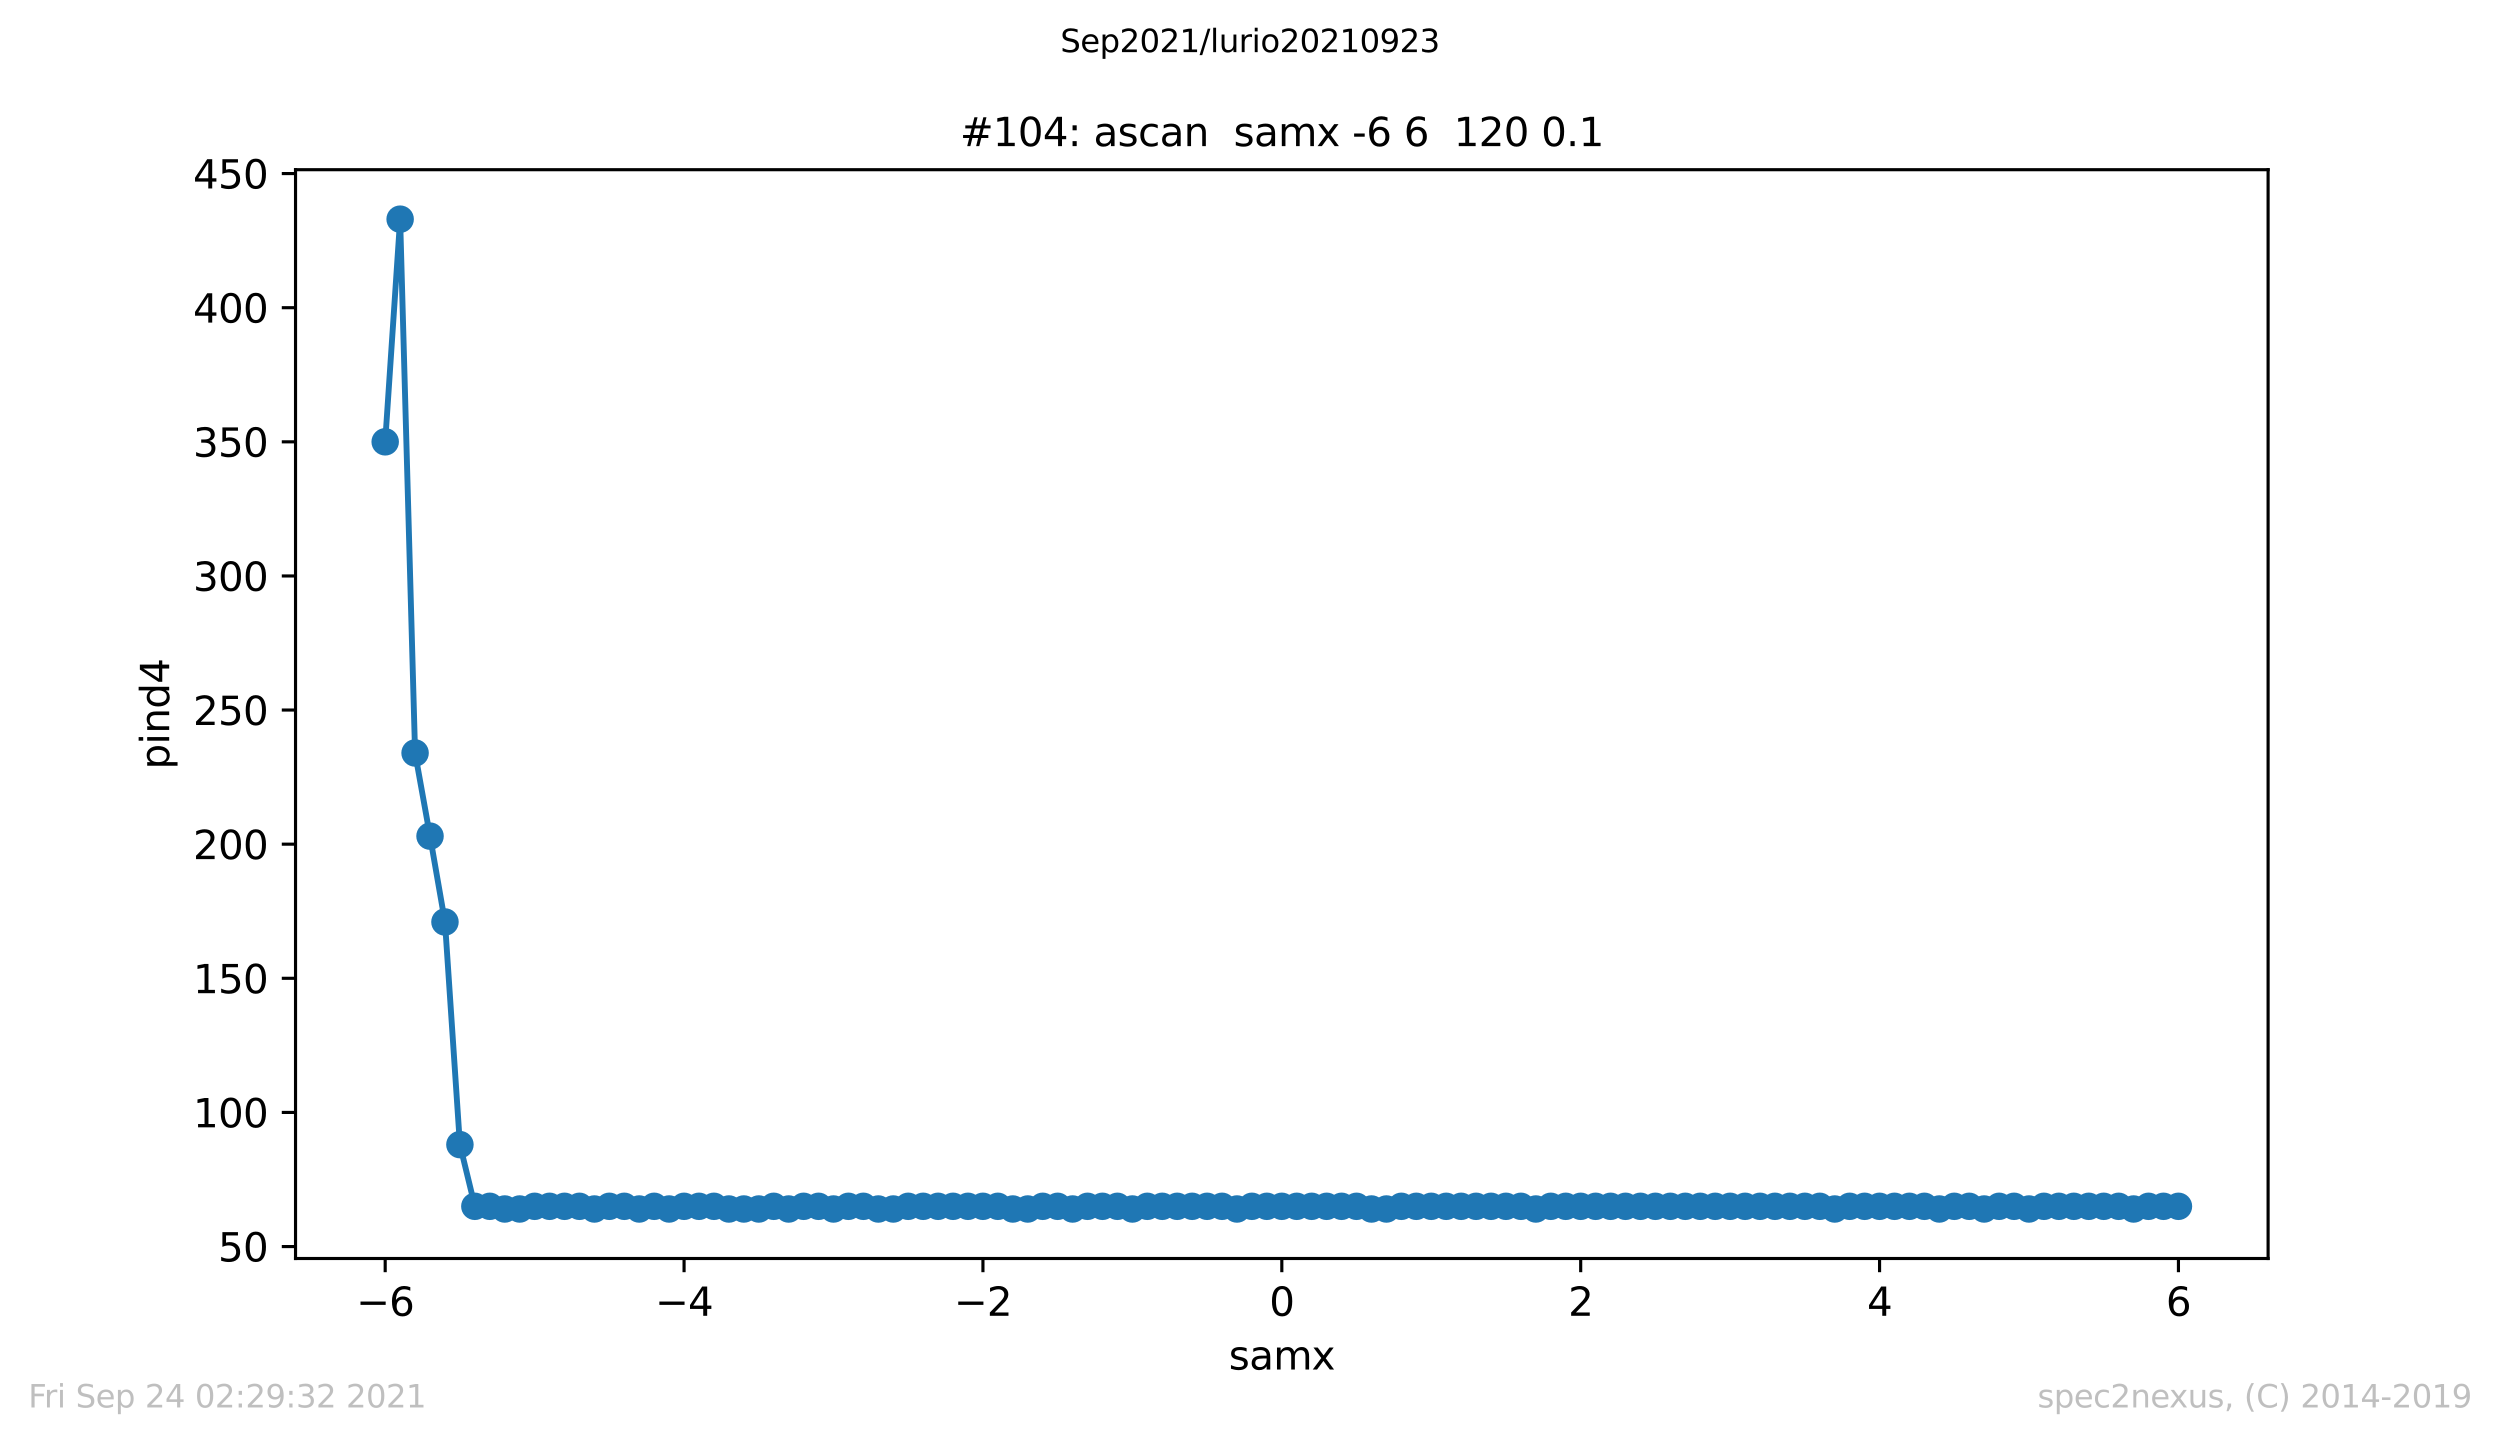 <?xml version="1.0" encoding="utf-8" standalone="no"?>
<!DOCTYPE svg PUBLIC "-//W3C//DTD SVG 1.1//EN"
  "http://www.w3.org/Graphics/SVG/1.1/DTD/svg11.dtd">
<svg height="367.2pt" version="1.1" viewBox="0 0 636.48 367.2" width="636.48pt" xmlns="http://www.w3.org/2000/svg" xmlns:xlink="http://www.w3.org/1999/xlink">
 <defs>
  <style type="text/css">*{stroke-linecap:butt;stroke-linejoin:round;}</style>
 </defs>
 <g id="figure_1">
  <g id="patch_1">
   <path d="M 0 367.2 
L 636.48 367.2 
L 636.48 0 
L 0 0 
z
" style="fill:#ffffff;"/>
  </g>
  <g id="axes_1">
   <g id="patch_2">
    <path d="M 75.24 320.4 
L 577.44 320.4 
L 577.44 43.2 
L 75.24 43.2 
z
" style="fill:#ffffff;"/>
   </g>
   <g id="matplotlib.axis_1">
    <g id="xtick_1">
     <g id="line2d_1">
      <defs>
       <path d="M 0 0 
L 0 3.5 
" id="med829e3628" style="stroke:#000000;stroke-width:0.8;"/>
      </defs>
      <g>
       <use style="stroke:#000000;stroke-width:0.8;" x="98.067" xlink:href="#med829e3628" y="320.4"/>
      </g>
     </g>
     <g id="text_1">
      <!-- −6 -->
      <g transform="translate(90.696 334.998)scale(0.1 -0.1)">
       <defs>
        <path d="M 678 2272 
L 4684 2272 
L 4684 1741 
L 678 1741 
L 678 2272 
z
" id="DejaVuSans-2212" transform="scale(0.016)"/>
        <path d="M 2113 2584 
Q 1688 2584 1439 2293 
Q 1191 2003 1191 1497 
Q 1191 994 1439 701 
Q 1688 409 2113 409 
Q 2538 409 2786 701 
Q 3034 994 3034 1497 
Q 3034 2003 2786 2293 
Q 2538 2584 2113 2584 
z
M 3366 4563 
L 3366 3988 
Q 3128 4100 2886 4159 
Q 2644 4219 2406 4219 
Q 1781 4219 1451 3797 
Q 1122 3375 1075 2522 
Q 1259 2794 1537 2939 
Q 1816 3084 2150 3084 
Q 2853 3084 3261 2657 
Q 3669 2231 3669 1497 
Q 3669 778 3244 343 
Q 2819 -91 2113 -91 
Q 1303 -91 875 529 
Q 447 1150 447 2328 
Q 447 3434 972 4092 
Q 1497 4750 2381 4750 
Q 2619 4750 2861 4703 
Q 3103 4656 3366 4563 
z
" id="DejaVuSans-36" transform="scale(0.016)"/>
       </defs>
       <use xlink:href="#DejaVuSans-2212"/>
       <use x="83.789" xlink:href="#DejaVuSans-36"/>
      </g>
     </g>
    </g>
    <g id="xtick_2">
     <g id="line2d_2">
      <g>
       <use style="stroke:#000000;stroke-width:0.8;" x="174.158" xlink:href="#med829e3628" y="320.4"/>
      </g>
     </g>
     <g id="text_2">
      <!-- −4 -->
      <g transform="translate(166.787 334.998)scale(0.1 -0.1)">
       <defs>
        <path d="M 2419 4116 
L 825 1625 
L 2419 1625 
L 2419 4116 
z
M 2253 4666 
L 3047 4666 
L 3047 1625 
L 3713 1625 
L 3713 1100 
L 3047 1100 
L 3047 0 
L 2419 0 
L 2419 1100 
L 313 1100 
L 313 1709 
L 2253 4666 
z
" id="DejaVuSans-34" transform="scale(0.016)"/>
       </defs>
       <use xlink:href="#DejaVuSans-2212"/>
       <use x="83.789" xlink:href="#DejaVuSans-34"/>
      </g>
     </g>
    </g>
    <g id="xtick_3">
     <g id="line2d_3">
      <g>
       <use style="stroke:#000000;stroke-width:0.8;" x="250.249" xlink:href="#med829e3628" y="320.4"/>
      </g>
     </g>
     <g id="text_3">
      <!-- −2 -->
      <g transform="translate(242.878 334.998)scale(0.1 -0.1)">
       <defs>
        <path d="M 1228 531 
L 3431 531 
L 3431 0 
L 469 0 
L 469 531 
Q 828 903 1448 1529 
Q 2069 2156 2228 2338 
Q 2531 2678 2651 2914 
Q 2772 3150 2772 3378 
Q 2772 3750 2511 3984 
Q 2250 4219 1831 4219 
Q 1534 4219 1204 4116 
Q 875 4013 500 3803 
L 500 4441 
Q 881 4594 1212 4672 
Q 1544 4750 1819 4750 
Q 2544 4750 2975 4387 
Q 3406 4025 3406 3419 
Q 3406 3131 3298 2873 
Q 3191 2616 2906 2266 
Q 2828 2175 2409 1742 
Q 1991 1309 1228 531 
z
" id="DejaVuSans-32" transform="scale(0.016)"/>
       </defs>
       <use xlink:href="#DejaVuSans-2212"/>
       <use x="83.789" xlink:href="#DejaVuSans-32"/>
      </g>
     </g>
    </g>
    <g id="xtick_4">
     <g id="line2d_4">
      <g>
       <use style="stroke:#000000;stroke-width:0.8;" x="326.34" xlink:href="#med829e3628" y="320.4"/>
      </g>
     </g>
     <g id="text_4">
      <!-- 0 -->
      <g transform="translate(323.159 334.998)scale(0.1 -0.1)">
       <defs>
        <path d="M 2034 4250 
Q 1547 4250 1301 3770 
Q 1056 3291 1056 2328 
Q 1056 1369 1301 889 
Q 1547 409 2034 409 
Q 2525 409 2770 889 
Q 3016 1369 3016 2328 
Q 3016 3291 2770 3770 
Q 2525 4250 2034 4250 
z
M 2034 4750 
Q 2819 4750 3233 4129 
Q 3647 3509 3647 2328 
Q 3647 1150 3233 529 
Q 2819 -91 2034 -91 
Q 1250 -91 836 529 
Q 422 1150 422 2328 
Q 422 3509 836 4129 
Q 1250 4750 2034 4750 
z
" id="DejaVuSans-30" transform="scale(0.016)"/>
       </defs>
       <use xlink:href="#DejaVuSans-30"/>
      </g>
     </g>
    </g>
    <g id="xtick_5">
     <g id="line2d_5">
      <g>
       <use style="stroke:#000000;stroke-width:0.8;" x="402.431" xlink:href="#med829e3628" y="320.4"/>
      </g>
     </g>
     <g id="text_5">
      <!-- 2 -->
      <g transform="translate(399.25 334.998)scale(0.1 -0.1)">
       <use xlink:href="#DejaVuSans-32"/>
      </g>
     </g>
    </g>
    <g id="xtick_6">
     <g id="line2d_6">
      <g>
       <use style="stroke:#000000;stroke-width:0.8;" x="478.522" xlink:href="#med829e3628" y="320.4"/>
      </g>
     </g>
     <g id="text_6">
      <!-- 4 -->
      <g transform="translate(475.341 334.998)scale(0.1 -0.1)">
       <use xlink:href="#DejaVuSans-34"/>
      </g>
     </g>
    </g>
    <g id="xtick_7">
     <g id="line2d_7">
      <g>
       <use style="stroke:#000000;stroke-width:0.8;" x="554.613" xlink:href="#med829e3628" y="320.4"/>
      </g>
     </g>
     <g id="text_7">
      <!-- 6 -->
      <g transform="translate(551.431 334.998)scale(0.1 -0.1)">
       <use xlink:href="#DejaVuSans-36"/>
      </g>
     </g>
    </g>
    <g id="text_8">
     <!-- samx -->
     <g transform="translate(312.842 348.677)scale(0.1 -0.1)">
      <defs>
       <path d="M 2834 3397 
L 2834 2853 
Q 2591 2978 2328 3040 
Q 2066 3103 1784 3103 
Q 1356 3103 1142 2972 
Q 928 2841 928 2578 
Q 928 2378 1081 2264 
Q 1234 2150 1697 2047 
L 1894 2003 
Q 2506 1872 2764 1633 
Q 3022 1394 3022 966 
Q 3022 478 2636 193 
Q 2250 -91 1575 -91 
Q 1294 -91 989 -36 
Q 684 19 347 128 
L 347 722 
Q 666 556 975 473 
Q 1284 391 1588 391 
Q 1994 391 2212 530 
Q 2431 669 2431 922 
Q 2431 1156 2273 1281 
Q 2116 1406 1581 1522 
L 1381 1569 
Q 847 1681 609 1914 
Q 372 2147 372 2553 
Q 372 3047 722 3315 
Q 1072 3584 1716 3584 
Q 2034 3584 2315 3537 
Q 2597 3491 2834 3397 
z
" id="DejaVuSans-73" transform="scale(0.016)"/>
       <path d="M 2194 1759 
Q 1497 1759 1228 1600 
Q 959 1441 959 1056 
Q 959 750 1161 570 
Q 1363 391 1709 391 
Q 2188 391 2477 730 
Q 2766 1069 2766 1631 
L 2766 1759 
L 2194 1759 
z
M 3341 1997 
L 3341 0 
L 2766 0 
L 2766 531 
Q 2569 213 2275 61 
Q 1981 -91 1556 -91 
Q 1019 -91 701 211 
Q 384 513 384 1019 
Q 384 1609 779 1909 
Q 1175 2209 1959 2209 
L 2766 2209 
L 2766 2266 
Q 2766 2663 2505 2880 
Q 2244 3097 1772 3097 
Q 1472 3097 1187 3025 
Q 903 2953 641 2809 
L 641 3341 
Q 956 3463 1253 3523 
Q 1550 3584 1831 3584 
Q 2591 3584 2966 3190 
Q 3341 2797 3341 1997 
z
" id="DejaVuSans-61" transform="scale(0.016)"/>
       <path d="M 3328 2828 
Q 3544 3216 3844 3400 
Q 4144 3584 4550 3584 
Q 5097 3584 5394 3201 
Q 5691 2819 5691 2113 
L 5691 0 
L 5113 0 
L 5113 2094 
Q 5113 2597 4934 2840 
Q 4756 3084 4391 3084 
Q 3944 3084 3684 2787 
Q 3425 2491 3425 1978 
L 3425 0 
L 2847 0 
L 2847 2094 
Q 2847 2600 2669 2842 
Q 2491 3084 2119 3084 
Q 1678 3084 1418 2786 
Q 1159 2488 1159 1978 
L 1159 0 
L 581 0 
L 581 3500 
L 1159 3500 
L 1159 2956 
Q 1356 3278 1631 3431 
Q 1906 3584 2284 3584 
Q 2666 3584 2933 3390 
Q 3200 3197 3328 2828 
z
" id="DejaVuSans-6d" transform="scale(0.016)"/>
       <path d="M 3513 3500 
L 2247 1797 
L 3578 0 
L 2900 0 
L 1881 1375 
L 863 0 
L 184 0 
L 1544 1831 
L 300 3500 
L 978 3500 
L 1906 2253 
L 2834 3500 
L 3513 3500 
z
" id="DejaVuSans-78" transform="scale(0.016)"/>
      </defs>
      <use xlink:href="#DejaVuSans-73"/>
      <use x="52.1" xlink:href="#DejaVuSans-61"/>
      <use x="113.379" xlink:href="#DejaVuSans-6d"/>
      <use x="210.791" xlink:href="#DejaVuSans-78"/>
     </g>
    </g>
   </g>
   <g id="matplotlib.axis_2">
    <g id="ytick_1">
     <g id="line2d_8">
      <defs>
       <path d="M 0 0 
L -3.5 0 
" id="m5db077178b" style="stroke:#000000;stroke-width:0.8;"/>
      </defs>
      <g>
       <use style="stroke:#000000;stroke-width:0.8;" x="75.24" xlink:href="#m5db077178b" y="317.361"/>
      </g>
     </g>
     <g id="text_9">
      <!-- 50 -->
      <g transform="translate(55.515 321.16)scale(0.1 -0.1)">
       <defs>
        <path d="M 691 4666 
L 3169 4666 
L 3169 4134 
L 1269 4134 
L 1269 2991 
Q 1406 3038 1543 3061 
Q 1681 3084 1819 3084 
Q 2600 3084 3056 2656 
Q 3513 2228 3513 1497 
Q 3513 744 3044 326 
Q 2575 -91 1722 -91 
Q 1428 -91 1123 -41 
Q 819 9 494 109 
L 494 744 
Q 775 591 1075 516 
Q 1375 441 1709 441 
Q 2250 441 2565 725 
Q 2881 1009 2881 1497 
Q 2881 1984 2565 2268 
Q 2250 2553 1709 2553 
Q 1456 2553 1204 2497 
Q 953 2441 691 2322 
L 691 4666 
z
" id="DejaVuSans-35" transform="scale(0.016)"/>
       </defs>
       <use xlink:href="#DejaVuSans-35"/>
       <use x="63.623" xlink:href="#DejaVuSans-30"/>
      </g>
     </g>
    </g>
    <g id="ytick_2">
     <g id="line2d_9">
      <g>
       <use style="stroke:#000000;stroke-width:0.8;" x="75.24" xlink:href="#m5db077178b" y="283.215"/>
      </g>
     </g>
     <g id="text_10">
      <!-- 100 -->
      <g transform="translate(49.153 287.014)scale(0.1 -0.1)">
       <defs>
        <path d="M 794 531 
L 1825 531 
L 1825 4091 
L 703 3866 
L 703 4441 
L 1819 4666 
L 2450 4666 
L 2450 531 
L 3481 531 
L 3481 0 
L 794 0 
L 794 531 
z
" id="DejaVuSans-31" transform="scale(0.016)"/>
       </defs>
       <use xlink:href="#DejaVuSans-31"/>
       <use x="63.623" xlink:href="#DejaVuSans-30"/>
       <use x="127.246" xlink:href="#DejaVuSans-30"/>
      </g>
     </g>
    </g>
    <g id="ytick_3">
     <g id="line2d_10">
      <g>
       <use style="stroke:#000000;stroke-width:0.8;" x="75.24" xlink:href="#m5db077178b" y="249.068"/>
      </g>
     </g>
     <g id="text_11">
      <!-- 150 -->
      <g transform="translate(49.153 252.868)scale(0.1 -0.1)">
       <use xlink:href="#DejaVuSans-31"/>
       <use x="63.623" xlink:href="#DejaVuSans-35"/>
       <use x="127.246" xlink:href="#DejaVuSans-30"/>
      </g>
     </g>
    </g>
    <g id="ytick_4">
     <g id="line2d_11">
      <g>
       <use style="stroke:#000000;stroke-width:0.8;" x="75.24" xlink:href="#m5db077178b" y="214.922"/>
      </g>
     </g>
     <g id="text_12">
      <!-- 200 -->
      <g transform="translate(49.153 218.721)scale(0.1 -0.1)">
       <use xlink:href="#DejaVuSans-32"/>
       <use x="63.623" xlink:href="#DejaVuSans-30"/>
       <use x="127.246" xlink:href="#DejaVuSans-30"/>
      </g>
     </g>
    </g>
    <g id="ytick_5">
     <g id="line2d_12">
      <g>
       <use style="stroke:#000000;stroke-width:0.8;" x="75.24" xlink:href="#m5db077178b" y="180.776"/>
      </g>
     </g>
     <g id="text_13">
      <!-- 250 -->
      <g transform="translate(49.153 184.575)scale(0.1 -0.1)">
       <use xlink:href="#DejaVuSans-32"/>
       <use x="63.623" xlink:href="#DejaVuSans-35"/>
       <use x="127.246" xlink:href="#DejaVuSans-30"/>
      </g>
     </g>
    </g>
    <g id="ytick_6">
     <g id="line2d_13">
      <g>
       <use style="stroke:#000000;stroke-width:0.8;" x="75.24" xlink:href="#m5db077178b" y="146.629"/>
      </g>
     </g>
     <g id="text_14">
      <!-- 300 -->
      <g transform="translate(49.153 150.428)scale(0.1 -0.1)">
       <defs>
        <path d="M 2597 2516 
Q 3050 2419 3304 2112 
Q 3559 1806 3559 1356 
Q 3559 666 3084 287 
Q 2609 -91 1734 -91 
Q 1441 -91 1130 -33 
Q 819 25 488 141 
L 488 750 
Q 750 597 1062 519 
Q 1375 441 1716 441 
Q 2309 441 2620 675 
Q 2931 909 2931 1356 
Q 2931 1769 2642 2001 
Q 2353 2234 1838 2234 
L 1294 2234 
L 1294 2753 
L 1863 2753 
Q 2328 2753 2575 2939 
Q 2822 3125 2822 3475 
Q 2822 3834 2567 4026 
Q 2313 4219 1838 4219 
Q 1578 4219 1281 4162 
Q 984 4106 628 3988 
L 628 4550 
Q 988 4650 1302 4700 
Q 1616 4750 1894 4750 
Q 2613 4750 3031 4423 
Q 3450 4097 3450 3541 
Q 3450 3153 3228 2886 
Q 3006 2619 2597 2516 
z
" id="DejaVuSans-33" transform="scale(0.016)"/>
       </defs>
       <use xlink:href="#DejaVuSans-33"/>
       <use x="63.623" xlink:href="#DejaVuSans-30"/>
       <use x="127.246" xlink:href="#DejaVuSans-30"/>
      </g>
     </g>
    </g>
    <g id="ytick_7">
     <g id="line2d_14">
      <g>
       <use style="stroke:#000000;stroke-width:0.8;" x="75.24" xlink:href="#m5db077178b" y="112.483"/>
      </g>
     </g>
     <g id="text_15">
      <!-- 350 -->
      <g transform="translate(49.153 116.282)scale(0.1 -0.1)">
       <use xlink:href="#DejaVuSans-33"/>
       <use x="63.623" xlink:href="#DejaVuSans-35"/>
       <use x="127.246" xlink:href="#DejaVuSans-30"/>
      </g>
     </g>
    </g>
    <g id="ytick_8">
     <g id="line2d_15">
      <g>
       <use style="stroke:#000000;stroke-width:0.8;" x="75.24" xlink:href="#m5db077178b" y="78.337"/>
      </g>
     </g>
     <g id="text_16">
      <!-- 400 -->
      <g transform="translate(49.153 82.136)scale(0.1 -0.1)">
       <use xlink:href="#DejaVuSans-34"/>
       <use x="63.623" xlink:href="#DejaVuSans-30"/>
       <use x="127.246" xlink:href="#DejaVuSans-30"/>
      </g>
     </g>
    </g>
    <g id="ytick_9">
     <g id="line2d_16">
      <g>
       <use style="stroke:#000000;stroke-width:0.8;" x="75.24" xlink:href="#m5db077178b" y="44.19"/>
      </g>
     </g>
     <g id="text_17">
      <!-- 450 -->
      <g transform="translate(49.153 47.989)scale(0.1 -0.1)">
       <use xlink:href="#DejaVuSans-34"/>
       <use x="63.623" xlink:href="#DejaVuSans-35"/>
       <use x="127.246" xlink:href="#DejaVuSans-30"/>
      </g>
     </g>
    </g>
    <g id="text_18">
     <!-- pind4 -->
     <g transform="translate(43.073 195.887)rotate(-90)scale(0.1 -0.1)">
      <defs>
       <path d="M 1159 525 
L 1159 -1331 
L 581 -1331 
L 581 3500 
L 1159 3500 
L 1159 2969 
Q 1341 3281 1617 3432 
Q 1894 3584 2278 3584 
Q 2916 3584 3314 3078 
Q 3713 2572 3713 1747 
Q 3713 922 3314 415 
Q 2916 -91 2278 -91 
Q 1894 -91 1617 61 
Q 1341 213 1159 525 
z
M 3116 1747 
Q 3116 2381 2855 2742 
Q 2594 3103 2138 3103 
Q 1681 3103 1420 2742 
Q 1159 2381 1159 1747 
Q 1159 1113 1420 752 
Q 1681 391 2138 391 
Q 2594 391 2855 752 
Q 3116 1113 3116 1747 
z
" id="DejaVuSans-70" transform="scale(0.016)"/>
       <path d="M 603 3500 
L 1178 3500 
L 1178 0 
L 603 0 
L 603 3500 
z
M 603 4863 
L 1178 4863 
L 1178 4134 
L 603 4134 
L 603 4863 
z
" id="DejaVuSans-69" transform="scale(0.016)"/>
       <path d="M 3513 2113 
L 3513 0 
L 2938 0 
L 2938 2094 
Q 2938 2591 2744 2837 
Q 2550 3084 2163 3084 
Q 1697 3084 1428 2787 
Q 1159 2491 1159 1978 
L 1159 0 
L 581 0 
L 581 3500 
L 1159 3500 
L 1159 2956 
Q 1366 3272 1645 3428 
Q 1925 3584 2291 3584 
Q 2894 3584 3203 3211 
Q 3513 2838 3513 2113 
z
" id="DejaVuSans-6e" transform="scale(0.016)"/>
       <path d="M 2906 2969 
L 2906 4863 
L 3481 4863 
L 3481 0 
L 2906 0 
L 2906 525 
Q 2725 213 2448 61 
Q 2172 -91 1784 -91 
Q 1150 -91 751 415 
Q 353 922 353 1747 
Q 353 2572 751 3078 
Q 1150 3584 1784 3584 
Q 2172 3584 2448 3432 
Q 2725 3281 2906 2969 
z
M 947 1747 
Q 947 1113 1208 752 
Q 1469 391 1925 391 
Q 2381 391 2643 752 
Q 2906 1113 2906 1747 
Q 2906 2381 2643 2742 
Q 2381 3103 1925 3103 
Q 1469 3103 1208 2742 
Q 947 2381 947 1747 
z
" id="DejaVuSans-64" transform="scale(0.016)"/>
      </defs>
      <use xlink:href="#DejaVuSans-70"/>
      <use x="63.477" xlink:href="#DejaVuSans-69"/>
      <use x="91.26" xlink:href="#DejaVuSans-6e"/>
      <use x="154.639" xlink:href="#DejaVuSans-64"/>
      <use x="218.115" xlink:href="#DejaVuSans-34"/>
     </g>
    </g>
   </g>
   <g id="line2d_17">
    <path clip-path="url(#pe34c487cd2)" d="M 98.067 112.483 
L 101.872 55.8 
L 105.676 191.702 
L 109.481 212.873 
L 113.285 234.727 
L 117.09 291.41 
L 120.895 307.117 
L 124.699 307.117 
L 128.504 307.8 
L 132.308 307.8 
L 136.113 307.117 
L 139.917 307.117 
L 143.722 307.117 
L 147.526 307.117 
L 151.331 307.8 
L 155.135 307.117 
L 158.94 307.117 
L 162.745 307.8 
L 166.549 307.117 
L 170.354 307.8 
L 174.158 307.117 
L 177.963 307.117 
L 181.767 307.117 
L 185.572 307.8 
L 189.376 307.8 
L 193.181 307.8 
L 196.985 307.117 
L 200.79 307.8 
L 204.595 307.117 
L 208.399 307.117 
L 212.204 307.8 
L 216.008 307.117 
L 219.813 307.117 
L 223.617 307.8 
L 227.422 307.8 
L 231.226 307.117 
L 235.031 307.117 
L 238.835 307.117 
L 242.64 307.117 
L 246.445 307.117 
L 250.249 307.117 
L 254.054 307.117 
L 257.858 307.8 
L 261.663 307.8 
L 265.467 307.117 
L 269.272 307.117 
L 273.076 307.8 
L 276.881 307.117 
L 280.685 307.117 
L 284.49 307.117 
L 288.295 307.8 
L 292.099 307.117 
L 295.904 307.117 
L 299.708 307.117 
L 303.513 307.117 
L 307.317 307.117 
L 311.122 307.117 
L 314.926 307.8 
L 318.731 307.117 
L 322.535 307.117 
L 326.34 307.117 
L 330.145 307.117 
L 333.949 307.117 
L 337.754 307.117 
L 341.558 307.117 
L 345.363 307.117 
L 349.167 307.8 
L 352.972 307.8 
L 356.776 307.117 
L 360.581 307.117 
L 364.385 307.117 
L 368.19 307.117 
L 371.995 307.117 
L 375.799 307.117 
L 379.604 307.117 
L 383.408 307.117 
L 387.213 307.117 
L 391.017 307.8 
L 394.822 307.117 
L 398.626 307.117 
L 402.431 307.117 
L 406.235 307.117 
L 410.04 307.117 
L 413.845 307.117 
L 417.649 307.117 
L 421.454 307.117 
L 425.258 307.117 
L 429.063 307.117 
L 432.867 307.117 
L 436.672 307.117 
L 440.476 307.117 
L 444.281 307.117 
L 448.085 307.117 
L 451.89 307.117 
L 455.695 307.117 
L 459.499 307.117 
L 463.304 307.117 
L 467.108 307.8 
L 470.913 307.117 
L 474.717 307.117 
L 478.522 307.117 
L 482.326 307.117 
L 486.131 307.117 
L 489.935 307.117 
L 493.74 307.8 
L 497.545 307.117 
L 501.349 307.117 
L 505.154 307.8 
L 508.958 307.117 
L 512.763 307.117 
L 516.567 307.8 
L 520.372 307.117 
L 524.176 307.117 
L 527.981 307.117 
L 531.785 307.117 
L 535.59 307.117 
L 539.395 307.117 
L 543.199 307.8 
L 547.004 307.117 
L 550.808 307.117 
L 554.613 307.117 
" style="fill:none;stroke:#1f77b4;stroke-linecap:square;stroke-width:1.5;"/>
    <defs>
     <path d="M 0 3 
C 0.796 3 1.559 2.684 2.121 2.121 
C 2.684 1.559 3 0.796 3 0 
C 3 -0.796 2.684 -1.559 2.121 -2.121 
C 1.559 -2.684 0.796 -3 0 -3 
C -0.796 -3 -1.559 -2.684 -2.121 -2.121 
C -2.684 -1.559 -3 -0.796 -3 0 
C -3 0.796 -2.684 1.559 -2.121 2.121 
C -1.559 2.684 -0.796 3 0 3 
z
" id="m3834cd75b2" style="stroke:#1f77b4;"/>
    </defs>
    <g clip-path="url(#pe34c487cd2)">
     <use style="fill:#1f77b4;stroke:#1f77b4;" x="98.067" xlink:href="#m3834cd75b2" y="112.483"/>
     <use style="fill:#1f77b4;stroke:#1f77b4;" x="101.872" xlink:href="#m3834cd75b2" y="55.8"/>
     <use style="fill:#1f77b4;stroke:#1f77b4;" x="105.676" xlink:href="#m3834cd75b2" y="191.702"/>
     <use style="fill:#1f77b4;stroke:#1f77b4;" x="109.481" xlink:href="#m3834cd75b2" y="212.873"/>
     <use style="fill:#1f77b4;stroke:#1f77b4;" x="113.285" xlink:href="#m3834cd75b2" y="234.727"/>
     <use style="fill:#1f77b4;stroke:#1f77b4;" x="117.09" xlink:href="#m3834cd75b2" y="291.41"/>
     <use style="fill:#1f77b4;stroke:#1f77b4;" x="120.895" xlink:href="#m3834cd75b2" y="307.117"/>
     <use style="fill:#1f77b4;stroke:#1f77b4;" x="124.699" xlink:href="#m3834cd75b2" y="307.117"/>
     <use style="fill:#1f77b4;stroke:#1f77b4;" x="128.504" xlink:href="#m3834cd75b2" y="307.8"/>
     <use style="fill:#1f77b4;stroke:#1f77b4;" x="132.308" xlink:href="#m3834cd75b2" y="307.8"/>
     <use style="fill:#1f77b4;stroke:#1f77b4;" x="136.113" xlink:href="#m3834cd75b2" y="307.117"/>
     <use style="fill:#1f77b4;stroke:#1f77b4;" x="139.917" xlink:href="#m3834cd75b2" y="307.117"/>
     <use style="fill:#1f77b4;stroke:#1f77b4;" x="143.722" xlink:href="#m3834cd75b2" y="307.117"/>
     <use style="fill:#1f77b4;stroke:#1f77b4;" x="147.526" xlink:href="#m3834cd75b2" y="307.117"/>
     <use style="fill:#1f77b4;stroke:#1f77b4;" x="151.331" xlink:href="#m3834cd75b2" y="307.8"/>
     <use style="fill:#1f77b4;stroke:#1f77b4;" x="155.135" xlink:href="#m3834cd75b2" y="307.117"/>
     <use style="fill:#1f77b4;stroke:#1f77b4;" x="158.94" xlink:href="#m3834cd75b2" y="307.117"/>
     <use style="fill:#1f77b4;stroke:#1f77b4;" x="162.745" xlink:href="#m3834cd75b2" y="307.8"/>
     <use style="fill:#1f77b4;stroke:#1f77b4;" x="166.549" xlink:href="#m3834cd75b2" y="307.117"/>
     <use style="fill:#1f77b4;stroke:#1f77b4;" x="170.354" xlink:href="#m3834cd75b2" y="307.8"/>
     <use style="fill:#1f77b4;stroke:#1f77b4;" x="174.158" xlink:href="#m3834cd75b2" y="307.117"/>
     <use style="fill:#1f77b4;stroke:#1f77b4;" x="177.963" xlink:href="#m3834cd75b2" y="307.117"/>
     <use style="fill:#1f77b4;stroke:#1f77b4;" x="181.767" xlink:href="#m3834cd75b2" y="307.117"/>
     <use style="fill:#1f77b4;stroke:#1f77b4;" x="185.572" xlink:href="#m3834cd75b2" y="307.8"/>
     <use style="fill:#1f77b4;stroke:#1f77b4;" x="189.376" xlink:href="#m3834cd75b2" y="307.8"/>
     <use style="fill:#1f77b4;stroke:#1f77b4;" x="193.181" xlink:href="#m3834cd75b2" y="307.8"/>
     <use style="fill:#1f77b4;stroke:#1f77b4;" x="196.985" xlink:href="#m3834cd75b2" y="307.117"/>
     <use style="fill:#1f77b4;stroke:#1f77b4;" x="200.79" xlink:href="#m3834cd75b2" y="307.8"/>
     <use style="fill:#1f77b4;stroke:#1f77b4;" x="204.595" xlink:href="#m3834cd75b2" y="307.117"/>
     <use style="fill:#1f77b4;stroke:#1f77b4;" x="208.399" xlink:href="#m3834cd75b2" y="307.117"/>
     <use style="fill:#1f77b4;stroke:#1f77b4;" x="212.204" xlink:href="#m3834cd75b2" y="307.8"/>
     <use style="fill:#1f77b4;stroke:#1f77b4;" x="216.008" xlink:href="#m3834cd75b2" y="307.117"/>
     <use style="fill:#1f77b4;stroke:#1f77b4;" x="219.813" xlink:href="#m3834cd75b2" y="307.117"/>
     <use style="fill:#1f77b4;stroke:#1f77b4;" x="223.617" xlink:href="#m3834cd75b2" y="307.8"/>
     <use style="fill:#1f77b4;stroke:#1f77b4;" x="227.422" xlink:href="#m3834cd75b2" y="307.8"/>
     <use style="fill:#1f77b4;stroke:#1f77b4;" x="231.226" xlink:href="#m3834cd75b2" y="307.117"/>
     <use style="fill:#1f77b4;stroke:#1f77b4;" x="235.031" xlink:href="#m3834cd75b2" y="307.117"/>
     <use style="fill:#1f77b4;stroke:#1f77b4;" x="238.835" xlink:href="#m3834cd75b2" y="307.117"/>
     <use style="fill:#1f77b4;stroke:#1f77b4;" x="242.64" xlink:href="#m3834cd75b2" y="307.117"/>
     <use style="fill:#1f77b4;stroke:#1f77b4;" x="246.445" xlink:href="#m3834cd75b2" y="307.117"/>
     <use style="fill:#1f77b4;stroke:#1f77b4;" x="250.249" xlink:href="#m3834cd75b2" y="307.117"/>
     <use style="fill:#1f77b4;stroke:#1f77b4;" x="254.054" xlink:href="#m3834cd75b2" y="307.117"/>
     <use style="fill:#1f77b4;stroke:#1f77b4;" x="257.858" xlink:href="#m3834cd75b2" y="307.8"/>
     <use style="fill:#1f77b4;stroke:#1f77b4;" x="261.663" xlink:href="#m3834cd75b2" y="307.8"/>
     <use style="fill:#1f77b4;stroke:#1f77b4;" x="265.467" xlink:href="#m3834cd75b2" y="307.117"/>
     <use style="fill:#1f77b4;stroke:#1f77b4;" x="269.272" xlink:href="#m3834cd75b2" y="307.117"/>
     <use style="fill:#1f77b4;stroke:#1f77b4;" x="273.076" xlink:href="#m3834cd75b2" y="307.8"/>
     <use style="fill:#1f77b4;stroke:#1f77b4;" x="276.881" xlink:href="#m3834cd75b2" y="307.117"/>
     <use style="fill:#1f77b4;stroke:#1f77b4;" x="280.685" xlink:href="#m3834cd75b2" y="307.117"/>
     <use style="fill:#1f77b4;stroke:#1f77b4;" x="284.49" xlink:href="#m3834cd75b2" y="307.117"/>
     <use style="fill:#1f77b4;stroke:#1f77b4;" x="288.295" xlink:href="#m3834cd75b2" y="307.8"/>
     <use style="fill:#1f77b4;stroke:#1f77b4;" x="292.099" xlink:href="#m3834cd75b2" y="307.117"/>
     <use style="fill:#1f77b4;stroke:#1f77b4;" x="295.904" xlink:href="#m3834cd75b2" y="307.117"/>
     <use style="fill:#1f77b4;stroke:#1f77b4;" x="299.708" xlink:href="#m3834cd75b2" y="307.117"/>
     <use style="fill:#1f77b4;stroke:#1f77b4;" x="303.513" xlink:href="#m3834cd75b2" y="307.117"/>
     <use style="fill:#1f77b4;stroke:#1f77b4;" x="307.317" xlink:href="#m3834cd75b2" y="307.117"/>
     <use style="fill:#1f77b4;stroke:#1f77b4;" x="311.122" xlink:href="#m3834cd75b2" y="307.117"/>
     <use style="fill:#1f77b4;stroke:#1f77b4;" x="314.926" xlink:href="#m3834cd75b2" y="307.8"/>
     <use style="fill:#1f77b4;stroke:#1f77b4;" x="318.731" xlink:href="#m3834cd75b2" y="307.117"/>
     <use style="fill:#1f77b4;stroke:#1f77b4;" x="322.535" xlink:href="#m3834cd75b2" y="307.117"/>
     <use style="fill:#1f77b4;stroke:#1f77b4;" x="326.34" xlink:href="#m3834cd75b2" y="307.117"/>
     <use style="fill:#1f77b4;stroke:#1f77b4;" x="330.145" xlink:href="#m3834cd75b2" y="307.117"/>
     <use style="fill:#1f77b4;stroke:#1f77b4;" x="333.949" xlink:href="#m3834cd75b2" y="307.117"/>
     <use style="fill:#1f77b4;stroke:#1f77b4;" x="337.754" xlink:href="#m3834cd75b2" y="307.117"/>
     <use style="fill:#1f77b4;stroke:#1f77b4;" x="341.558" xlink:href="#m3834cd75b2" y="307.117"/>
     <use style="fill:#1f77b4;stroke:#1f77b4;" x="345.363" xlink:href="#m3834cd75b2" y="307.117"/>
     <use style="fill:#1f77b4;stroke:#1f77b4;" x="349.167" xlink:href="#m3834cd75b2" y="307.8"/>
     <use style="fill:#1f77b4;stroke:#1f77b4;" x="352.972" xlink:href="#m3834cd75b2" y="307.8"/>
     <use style="fill:#1f77b4;stroke:#1f77b4;" x="356.776" xlink:href="#m3834cd75b2" y="307.117"/>
     <use style="fill:#1f77b4;stroke:#1f77b4;" x="360.581" xlink:href="#m3834cd75b2" y="307.117"/>
     <use style="fill:#1f77b4;stroke:#1f77b4;" x="364.385" xlink:href="#m3834cd75b2" y="307.117"/>
     <use style="fill:#1f77b4;stroke:#1f77b4;" x="368.19" xlink:href="#m3834cd75b2" y="307.117"/>
     <use style="fill:#1f77b4;stroke:#1f77b4;" x="371.995" xlink:href="#m3834cd75b2" y="307.117"/>
     <use style="fill:#1f77b4;stroke:#1f77b4;" x="375.799" xlink:href="#m3834cd75b2" y="307.117"/>
     <use style="fill:#1f77b4;stroke:#1f77b4;" x="379.604" xlink:href="#m3834cd75b2" y="307.117"/>
     <use style="fill:#1f77b4;stroke:#1f77b4;" x="383.408" xlink:href="#m3834cd75b2" y="307.117"/>
     <use style="fill:#1f77b4;stroke:#1f77b4;" x="387.213" xlink:href="#m3834cd75b2" y="307.117"/>
     <use style="fill:#1f77b4;stroke:#1f77b4;" x="391.017" xlink:href="#m3834cd75b2" y="307.8"/>
     <use style="fill:#1f77b4;stroke:#1f77b4;" x="394.822" xlink:href="#m3834cd75b2" y="307.117"/>
     <use style="fill:#1f77b4;stroke:#1f77b4;" x="398.626" xlink:href="#m3834cd75b2" y="307.117"/>
     <use style="fill:#1f77b4;stroke:#1f77b4;" x="402.431" xlink:href="#m3834cd75b2" y="307.117"/>
     <use style="fill:#1f77b4;stroke:#1f77b4;" x="406.235" xlink:href="#m3834cd75b2" y="307.117"/>
     <use style="fill:#1f77b4;stroke:#1f77b4;" x="410.04" xlink:href="#m3834cd75b2" y="307.117"/>
     <use style="fill:#1f77b4;stroke:#1f77b4;" x="413.845" xlink:href="#m3834cd75b2" y="307.117"/>
     <use style="fill:#1f77b4;stroke:#1f77b4;" x="417.649" xlink:href="#m3834cd75b2" y="307.117"/>
     <use style="fill:#1f77b4;stroke:#1f77b4;" x="421.454" xlink:href="#m3834cd75b2" y="307.117"/>
     <use style="fill:#1f77b4;stroke:#1f77b4;" x="425.258" xlink:href="#m3834cd75b2" y="307.117"/>
     <use style="fill:#1f77b4;stroke:#1f77b4;" x="429.063" xlink:href="#m3834cd75b2" y="307.117"/>
     <use style="fill:#1f77b4;stroke:#1f77b4;" x="432.867" xlink:href="#m3834cd75b2" y="307.117"/>
     <use style="fill:#1f77b4;stroke:#1f77b4;" x="436.672" xlink:href="#m3834cd75b2" y="307.117"/>
     <use style="fill:#1f77b4;stroke:#1f77b4;" x="440.476" xlink:href="#m3834cd75b2" y="307.117"/>
     <use style="fill:#1f77b4;stroke:#1f77b4;" x="444.281" xlink:href="#m3834cd75b2" y="307.117"/>
     <use style="fill:#1f77b4;stroke:#1f77b4;" x="448.085" xlink:href="#m3834cd75b2" y="307.117"/>
     <use style="fill:#1f77b4;stroke:#1f77b4;" x="451.89" xlink:href="#m3834cd75b2" y="307.117"/>
     <use style="fill:#1f77b4;stroke:#1f77b4;" x="455.695" xlink:href="#m3834cd75b2" y="307.117"/>
     <use style="fill:#1f77b4;stroke:#1f77b4;" x="459.499" xlink:href="#m3834cd75b2" y="307.117"/>
     <use style="fill:#1f77b4;stroke:#1f77b4;" x="463.304" xlink:href="#m3834cd75b2" y="307.117"/>
     <use style="fill:#1f77b4;stroke:#1f77b4;" x="467.108" xlink:href="#m3834cd75b2" y="307.8"/>
     <use style="fill:#1f77b4;stroke:#1f77b4;" x="470.913" xlink:href="#m3834cd75b2" y="307.117"/>
     <use style="fill:#1f77b4;stroke:#1f77b4;" x="474.717" xlink:href="#m3834cd75b2" y="307.117"/>
     <use style="fill:#1f77b4;stroke:#1f77b4;" x="478.522" xlink:href="#m3834cd75b2" y="307.117"/>
     <use style="fill:#1f77b4;stroke:#1f77b4;" x="482.326" xlink:href="#m3834cd75b2" y="307.117"/>
     <use style="fill:#1f77b4;stroke:#1f77b4;" x="486.131" xlink:href="#m3834cd75b2" y="307.117"/>
     <use style="fill:#1f77b4;stroke:#1f77b4;" x="489.935" xlink:href="#m3834cd75b2" y="307.117"/>
     <use style="fill:#1f77b4;stroke:#1f77b4;" x="493.74" xlink:href="#m3834cd75b2" y="307.8"/>
     <use style="fill:#1f77b4;stroke:#1f77b4;" x="497.545" xlink:href="#m3834cd75b2" y="307.117"/>
     <use style="fill:#1f77b4;stroke:#1f77b4;" x="501.349" xlink:href="#m3834cd75b2" y="307.117"/>
     <use style="fill:#1f77b4;stroke:#1f77b4;" x="505.154" xlink:href="#m3834cd75b2" y="307.8"/>
     <use style="fill:#1f77b4;stroke:#1f77b4;" x="508.958" xlink:href="#m3834cd75b2" y="307.117"/>
     <use style="fill:#1f77b4;stroke:#1f77b4;" x="512.763" xlink:href="#m3834cd75b2" y="307.117"/>
     <use style="fill:#1f77b4;stroke:#1f77b4;" x="516.567" xlink:href="#m3834cd75b2" y="307.8"/>
     <use style="fill:#1f77b4;stroke:#1f77b4;" x="520.372" xlink:href="#m3834cd75b2" y="307.117"/>
     <use style="fill:#1f77b4;stroke:#1f77b4;" x="524.176" xlink:href="#m3834cd75b2" y="307.117"/>
     <use style="fill:#1f77b4;stroke:#1f77b4;" x="527.981" xlink:href="#m3834cd75b2" y="307.117"/>
     <use style="fill:#1f77b4;stroke:#1f77b4;" x="531.785" xlink:href="#m3834cd75b2" y="307.117"/>
     <use style="fill:#1f77b4;stroke:#1f77b4;" x="535.59" xlink:href="#m3834cd75b2" y="307.117"/>
     <use style="fill:#1f77b4;stroke:#1f77b4;" x="539.395" xlink:href="#m3834cd75b2" y="307.117"/>
     <use style="fill:#1f77b4;stroke:#1f77b4;" x="543.199" xlink:href="#m3834cd75b2" y="307.8"/>
     <use style="fill:#1f77b4;stroke:#1f77b4;" x="547.004" xlink:href="#m3834cd75b2" y="307.117"/>
     <use style="fill:#1f77b4;stroke:#1f77b4;" x="550.808" xlink:href="#m3834cd75b2" y="307.117"/>
     <use style="fill:#1f77b4;stroke:#1f77b4;" x="554.613" xlink:href="#m3834cd75b2" y="307.117"/>
    </g>
   </g>
   <g id="patch_3">
    <path d="M 75.24 320.4 
L 75.24 43.2 
" style="fill:none;stroke:#000000;stroke-linecap:square;stroke-linejoin:miter;stroke-width:0.8;"/>
   </g>
   <g id="patch_4">
    <path d="M 577.44 320.4 
L 577.44 43.2 
" style="fill:none;stroke:#000000;stroke-linecap:square;stroke-linejoin:miter;stroke-width:0.8;"/>
   </g>
   <g id="patch_5">
    <path d="M 75.24 320.4 
L 577.44 320.4 
" style="fill:none;stroke:#000000;stroke-linecap:square;stroke-linejoin:miter;stroke-width:0.8;"/>
   </g>
   <g id="patch_6">
    <path d="M 75.24 43.2 
L 577.44 43.2 
" style="fill:none;stroke:#000000;stroke-linecap:square;stroke-linejoin:miter;stroke-width:0.8;"/>
   </g>
   <g id="text_19">
    <!-- #104: ascan  samx -6 6  120 0.1 -->
    <g transform="translate(244.399 37.2)scale(0.1 -0.1)">
     <defs>
      <path d="M 3272 2816 
L 2363 2816 
L 2100 1772 
L 3016 1772 
L 3272 2816 
z
M 2803 4594 
L 2478 3297 
L 3391 3297 
L 3719 4594 
L 4219 4594 
L 3897 3297 
L 4872 3297 
L 4872 2816 
L 3775 2816 
L 3519 1772 
L 4513 1772 
L 4513 1294 
L 3397 1294 
L 3072 0 
L 2572 0 
L 2894 1294 
L 1978 1294 
L 1656 0 
L 1153 0 
L 1478 1294 
L 494 1294 
L 494 1772 
L 1594 1772 
L 1856 2816 
L 850 2816 
L 850 3297 
L 1978 3297 
L 2297 4594 
L 2803 4594 
z
" id="DejaVuSans-23" transform="scale(0.016)"/>
      <path d="M 750 794 
L 1409 794 
L 1409 0 
L 750 0 
L 750 794 
z
M 750 3309 
L 1409 3309 
L 1409 2516 
L 750 2516 
L 750 3309 
z
" id="DejaVuSans-3a" transform="scale(0.016)"/>
      <path id="DejaVuSans-20" transform="scale(0.016)"/>
      <path d="M 3122 3366 
L 3122 2828 
Q 2878 2963 2633 3030 
Q 2388 3097 2138 3097 
Q 1578 3097 1268 2742 
Q 959 2388 959 1747 
Q 959 1106 1268 751 
Q 1578 397 2138 397 
Q 2388 397 2633 464 
Q 2878 531 3122 666 
L 3122 134 
Q 2881 22 2623 -34 
Q 2366 -91 2075 -91 
Q 1284 -91 818 406 
Q 353 903 353 1747 
Q 353 2603 823 3093 
Q 1294 3584 2113 3584 
Q 2378 3584 2631 3529 
Q 2884 3475 3122 3366 
z
" id="DejaVuSans-63" transform="scale(0.016)"/>
      <path d="M 313 2009 
L 1997 2009 
L 1997 1497 
L 313 1497 
L 313 2009 
z
" id="DejaVuSans-2d" transform="scale(0.016)"/>
      <path d="M 684 794 
L 1344 794 
L 1344 0 
L 684 0 
L 684 794 
z
" id="DejaVuSans-2e" transform="scale(0.016)"/>
     </defs>
     <use xlink:href="#DejaVuSans-23"/>
     <use x="83.789" xlink:href="#DejaVuSans-31"/>
     <use x="147.412" xlink:href="#DejaVuSans-30"/>
     <use x="211.035" xlink:href="#DejaVuSans-34"/>
     <use x="274.658" xlink:href="#DejaVuSans-3a"/>
     <use x="308.35" xlink:href="#DejaVuSans-20"/>
     <use x="340.137" xlink:href="#DejaVuSans-61"/>
     <use x="401.416" xlink:href="#DejaVuSans-73"/>
     <use x="453.516" xlink:href="#DejaVuSans-63"/>
     <use x="508.496" xlink:href="#DejaVuSans-61"/>
     <use x="569.775" xlink:href="#DejaVuSans-6e"/>
     <use x="633.154" xlink:href="#DejaVuSans-20"/>
     <use x="664.941" xlink:href="#DejaVuSans-20"/>
     <use x="696.729" xlink:href="#DejaVuSans-73"/>
     <use x="748.828" xlink:href="#DejaVuSans-61"/>
     <use x="810.107" xlink:href="#DejaVuSans-6d"/>
     <use x="907.52" xlink:href="#DejaVuSans-78"/>
     <use x="966.699" xlink:href="#DejaVuSans-20"/>
     <use x="998.486" xlink:href="#DejaVuSans-2d"/>
     <use x="1034.57" xlink:href="#DejaVuSans-36"/>
     <use x="1098.193" xlink:href="#DejaVuSans-20"/>
     <use x="1129.98" xlink:href="#DejaVuSans-36"/>
     <use x="1193.604" xlink:href="#DejaVuSans-20"/>
     <use x="1225.391" xlink:href="#DejaVuSans-20"/>
     <use x="1257.178" xlink:href="#DejaVuSans-31"/>
     <use x="1320.801" xlink:href="#DejaVuSans-32"/>
     <use x="1384.424" xlink:href="#DejaVuSans-30"/>
     <use x="1448.047" xlink:href="#DejaVuSans-20"/>
     <use x="1479.834" xlink:href="#DejaVuSans-30"/>
     <use x="1543.457" xlink:href="#DejaVuSans-2e"/>
     <use x="1575.244" xlink:href="#DejaVuSans-31"/>
    </g>
   </g>
  </g>
  <g id="text_20">
   <!-- Sep2021/lurio20210923 -->
   <g transform="translate(269.963 13.279)scale(0.08 -0.08)">
    <defs>
     <path d="M 3425 4513 
L 3425 3897 
Q 3066 4069 2747 4153 
Q 2428 4238 2131 4238 
Q 1616 4238 1336 4038 
Q 1056 3838 1056 3469 
Q 1056 3159 1242 3001 
Q 1428 2844 1947 2747 
L 2328 2669 
Q 3034 2534 3370 2195 
Q 3706 1856 3706 1288 
Q 3706 609 3251 259 
Q 2797 -91 1919 -91 
Q 1588 -91 1214 -16 
Q 841 59 441 206 
L 441 856 
Q 825 641 1194 531 
Q 1563 422 1919 422 
Q 2459 422 2753 634 
Q 3047 847 3047 1241 
Q 3047 1584 2836 1778 
Q 2625 1972 2144 2069 
L 1759 2144 
Q 1053 2284 737 2584 
Q 422 2884 422 3419 
Q 422 4038 858 4394 
Q 1294 4750 2059 4750 
Q 2388 4750 2728 4690 
Q 3069 4631 3425 4513 
z
" id="DejaVuSans-53" transform="scale(0.016)"/>
     <path d="M 3597 1894 
L 3597 1613 
L 953 1613 
Q 991 1019 1311 708 
Q 1631 397 2203 397 
Q 2534 397 2845 478 
Q 3156 559 3463 722 
L 3463 178 
Q 3153 47 2828 -22 
Q 2503 -91 2169 -91 
Q 1331 -91 842 396 
Q 353 884 353 1716 
Q 353 2575 817 3079 
Q 1281 3584 2069 3584 
Q 2775 3584 3186 3129 
Q 3597 2675 3597 1894 
z
M 3022 2063 
Q 3016 2534 2758 2815 
Q 2500 3097 2075 3097 
Q 1594 3097 1305 2825 
Q 1016 2553 972 2059 
L 3022 2063 
z
" id="DejaVuSans-65" transform="scale(0.016)"/>
     <path d="M 1625 4666 
L 2156 4666 
L 531 -594 
L 0 -594 
L 1625 4666 
z
" id="DejaVuSans-2f" transform="scale(0.016)"/>
     <path d="M 603 4863 
L 1178 4863 
L 1178 0 
L 603 0 
L 603 4863 
z
" id="DejaVuSans-6c" transform="scale(0.016)"/>
     <path d="M 544 1381 
L 544 3500 
L 1119 3500 
L 1119 1403 
Q 1119 906 1312 657 
Q 1506 409 1894 409 
Q 2359 409 2629 706 
Q 2900 1003 2900 1516 
L 2900 3500 
L 3475 3500 
L 3475 0 
L 2900 0 
L 2900 538 
Q 2691 219 2414 64 
Q 2138 -91 1772 -91 
Q 1169 -91 856 284 
Q 544 659 544 1381 
z
M 1991 3584 
L 1991 3584 
z
" id="DejaVuSans-75" transform="scale(0.016)"/>
     <path d="M 2631 2963 
Q 2534 3019 2420 3045 
Q 2306 3072 2169 3072 
Q 1681 3072 1420 2755 
Q 1159 2438 1159 1844 
L 1159 0 
L 581 0 
L 581 3500 
L 1159 3500 
L 1159 2956 
Q 1341 3275 1631 3429 
Q 1922 3584 2338 3584 
Q 2397 3584 2469 3576 
Q 2541 3569 2628 3553 
L 2631 2963 
z
" id="DejaVuSans-72" transform="scale(0.016)"/>
     <path d="M 1959 3097 
Q 1497 3097 1228 2736 
Q 959 2375 959 1747 
Q 959 1119 1226 758 
Q 1494 397 1959 397 
Q 2419 397 2687 759 
Q 2956 1122 2956 1747 
Q 2956 2369 2687 2733 
Q 2419 3097 1959 3097 
z
M 1959 3584 
Q 2709 3584 3137 3096 
Q 3566 2609 3566 1747 
Q 3566 888 3137 398 
Q 2709 -91 1959 -91 
Q 1206 -91 779 398 
Q 353 888 353 1747 
Q 353 2609 779 3096 
Q 1206 3584 1959 3584 
z
" id="DejaVuSans-6f" transform="scale(0.016)"/>
     <path d="M 703 97 
L 703 672 
Q 941 559 1184 500 
Q 1428 441 1663 441 
Q 2288 441 2617 861 
Q 2947 1281 2994 2138 
Q 2813 1869 2534 1725 
Q 2256 1581 1919 1581 
Q 1219 1581 811 2004 
Q 403 2428 403 3163 
Q 403 3881 828 4315 
Q 1253 4750 1959 4750 
Q 2769 4750 3195 4129 
Q 3622 3509 3622 2328 
Q 3622 1225 3098 567 
Q 2575 -91 1691 -91 
Q 1453 -91 1209 -44 
Q 966 3 703 97 
z
M 1959 2075 
Q 2384 2075 2632 2365 
Q 2881 2656 2881 3163 
Q 2881 3666 2632 3958 
Q 2384 4250 1959 4250 
Q 1534 4250 1286 3958 
Q 1038 3666 1038 3163 
Q 1038 2656 1286 2365 
Q 1534 2075 1959 2075 
z
" id="DejaVuSans-39" transform="scale(0.016)"/>
    </defs>
    <use xlink:href="#DejaVuSans-53"/>
    <use x="63.477" xlink:href="#DejaVuSans-65"/>
    <use x="125" xlink:href="#DejaVuSans-70"/>
    <use x="188.477" xlink:href="#DejaVuSans-32"/>
    <use x="252.1" xlink:href="#DejaVuSans-30"/>
    <use x="315.723" xlink:href="#DejaVuSans-32"/>
    <use x="379.346" xlink:href="#DejaVuSans-31"/>
    <use x="442.969" xlink:href="#DejaVuSans-2f"/>
    <use x="476.66" xlink:href="#DejaVuSans-6c"/>
    <use x="504.443" xlink:href="#DejaVuSans-75"/>
    <use x="567.822" xlink:href="#DejaVuSans-72"/>
    <use x="608.936" xlink:href="#DejaVuSans-69"/>
    <use x="636.719" xlink:href="#DejaVuSans-6f"/>
    <use x="697.9" xlink:href="#DejaVuSans-32"/>
    <use x="761.523" xlink:href="#DejaVuSans-30"/>
    <use x="825.146" xlink:href="#DejaVuSans-32"/>
    <use x="888.77" xlink:href="#DejaVuSans-31"/>
    <use x="952.393" xlink:href="#DejaVuSans-30"/>
    <use x="1016.016" xlink:href="#DejaVuSans-39"/>
    <use x="1079.639" xlink:href="#DejaVuSans-32"/>
    <use x="1143.262" xlink:href="#DejaVuSans-33"/>
   </g>
  </g>
  <g id="text_21">
   <!-- Fri Sep 24 02:29:32 2021 -->
   <g style="fill:#808080;opacity:0.5;" transform="translate(7.2 358.336)scale(0.08 -0.08)">
    <defs>
     <path d="M 628 4666 
L 3309 4666 
L 3309 4134 
L 1259 4134 
L 1259 2759 
L 3109 2759 
L 3109 2228 
L 1259 2228 
L 1259 0 
L 628 0 
L 628 4666 
z
" id="DejaVuSans-46" transform="scale(0.016)"/>
    </defs>
    <use xlink:href="#DejaVuSans-46"/>
    <use x="50.27" xlink:href="#DejaVuSans-72"/>
    <use x="91.383" xlink:href="#DejaVuSans-69"/>
    <use x="119.166" xlink:href="#DejaVuSans-20"/>
    <use x="150.953" xlink:href="#DejaVuSans-53"/>
    <use x="214.43" xlink:href="#DejaVuSans-65"/>
    <use x="275.953" xlink:href="#DejaVuSans-70"/>
    <use x="339.43" xlink:href="#DejaVuSans-20"/>
    <use x="371.217" xlink:href="#DejaVuSans-32"/>
    <use x="434.84" xlink:href="#DejaVuSans-34"/>
    <use x="498.463" xlink:href="#DejaVuSans-20"/>
    <use x="530.25" xlink:href="#DejaVuSans-30"/>
    <use x="593.873" xlink:href="#DejaVuSans-32"/>
    <use x="657.496" xlink:href="#DejaVuSans-3a"/>
    <use x="691.188" xlink:href="#DejaVuSans-32"/>
    <use x="754.811" xlink:href="#DejaVuSans-39"/>
    <use x="818.434" xlink:href="#DejaVuSans-3a"/>
    <use x="852.125" xlink:href="#DejaVuSans-33"/>
    <use x="915.748" xlink:href="#DejaVuSans-32"/>
    <use x="979.371" xlink:href="#DejaVuSans-20"/>
    <use x="1011.158" xlink:href="#DejaVuSans-32"/>
    <use x="1074.781" xlink:href="#DejaVuSans-30"/>
    <use x="1138.404" xlink:href="#DejaVuSans-32"/>
    <use x="1202.027" xlink:href="#DejaVuSans-31"/>
   </g>
  </g>
  <g id="text_22">
   <!-- spec2nexus, (C) 2014-2019 -->
   <g style="fill:#808080;opacity:0.5;" transform="translate(518.735 358.336)scale(0.08 -0.08)">
    <defs>
     <path d="M 750 794 
L 1409 794 
L 1409 256 
L 897 -744 
L 494 -744 
L 750 256 
L 750 794 
z
" id="DejaVuSans-2c" transform="scale(0.016)"/>
     <path d="M 1984 4856 
Q 1566 4138 1362 3434 
Q 1159 2731 1159 2009 
Q 1159 1288 1364 580 
Q 1569 -128 1984 -844 
L 1484 -844 
Q 1016 -109 783 600 
Q 550 1309 550 2009 
Q 550 2706 781 3412 
Q 1013 4119 1484 4856 
L 1984 4856 
z
" id="DejaVuSans-28" transform="scale(0.016)"/>
     <path d="M 4122 4306 
L 4122 3641 
Q 3803 3938 3442 4084 
Q 3081 4231 2675 4231 
Q 1875 4231 1450 3742 
Q 1025 3253 1025 2328 
Q 1025 1406 1450 917 
Q 1875 428 2675 428 
Q 3081 428 3442 575 
Q 3803 722 4122 1019 
L 4122 359 
Q 3791 134 3420 21 
Q 3050 -91 2638 -91 
Q 1578 -91 968 557 
Q 359 1206 359 2328 
Q 359 3453 968 4101 
Q 1578 4750 2638 4750 
Q 3056 4750 3426 4639 
Q 3797 4528 4122 4306 
z
" id="DejaVuSans-43" transform="scale(0.016)"/>
     <path d="M 513 4856 
L 1013 4856 
Q 1481 4119 1714 3412 
Q 1947 2706 1947 2009 
Q 1947 1309 1714 600 
Q 1481 -109 1013 -844 
L 513 -844 
Q 928 -128 1133 580 
Q 1338 1288 1338 2009 
Q 1338 2731 1133 3434 
Q 928 4138 513 4856 
z
" id="DejaVuSans-29" transform="scale(0.016)"/>
    </defs>
    <use xlink:href="#DejaVuSans-73"/>
    <use x="52.1" xlink:href="#DejaVuSans-70"/>
    <use x="115.576" xlink:href="#DejaVuSans-65"/>
    <use x="177.1" xlink:href="#DejaVuSans-63"/>
    <use x="232.08" xlink:href="#DejaVuSans-32"/>
    <use x="295.703" xlink:href="#DejaVuSans-6e"/>
    <use x="359.082" xlink:href="#DejaVuSans-65"/>
    <use x="418.855" xlink:href="#DejaVuSans-78"/>
    <use x="478.035" xlink:href="#DejaVuSans-75"/>
    <use x="541.414" xlink:href="#DejaVuSans-73"/>
    <use x="593.514" xlink:href="#DejaVuSans-2c"/>
    <use x="625.301" xlink:href="#DejaVuSans-20"/>
    <use x="657.088" xlink:href="#DejaVuSans-28"/>
    <use x="696.102" xlink:href="#DejaVuSans-43"/>
    <use x="765.926" xlink:href="#DejaVuSans-29"/>
    <use x="804.939" xlink:href="#DejaVuSans-20"/>
    <use x="836.727" xlink:href="#DejaVuSans-32"/>
    <use x="900.35" xlink:href="#DejaVuSans-30"/>
    <use x="963.973" xlink:href="#DejaVuSans-31"/>
    <use x="1027.596" xlink:href="#DejaVuSans-34"/>
    <use x="1091.219" xlink:href="#DejaVuSans-2d"/>
    <use x="1127.303" xlink:href="#DejaVuSans-32"/>
    <use x="1190.926" xlink:href="#DejaVuSans-30"/>
    <use x="1254.549" xlink:href="#DejaVuSans-31"/>
    <use x="1318.172" xlink:href="#DejaVuSans-39"/>
   </g>
  </g>
 </g>
 <defs>
  <clipPath id="pe34c487cd2">
   <rect height="277.2" width="502.2" x="75.24" y="43.2"/>
  </clipPath>
 </defs>
</svg>
